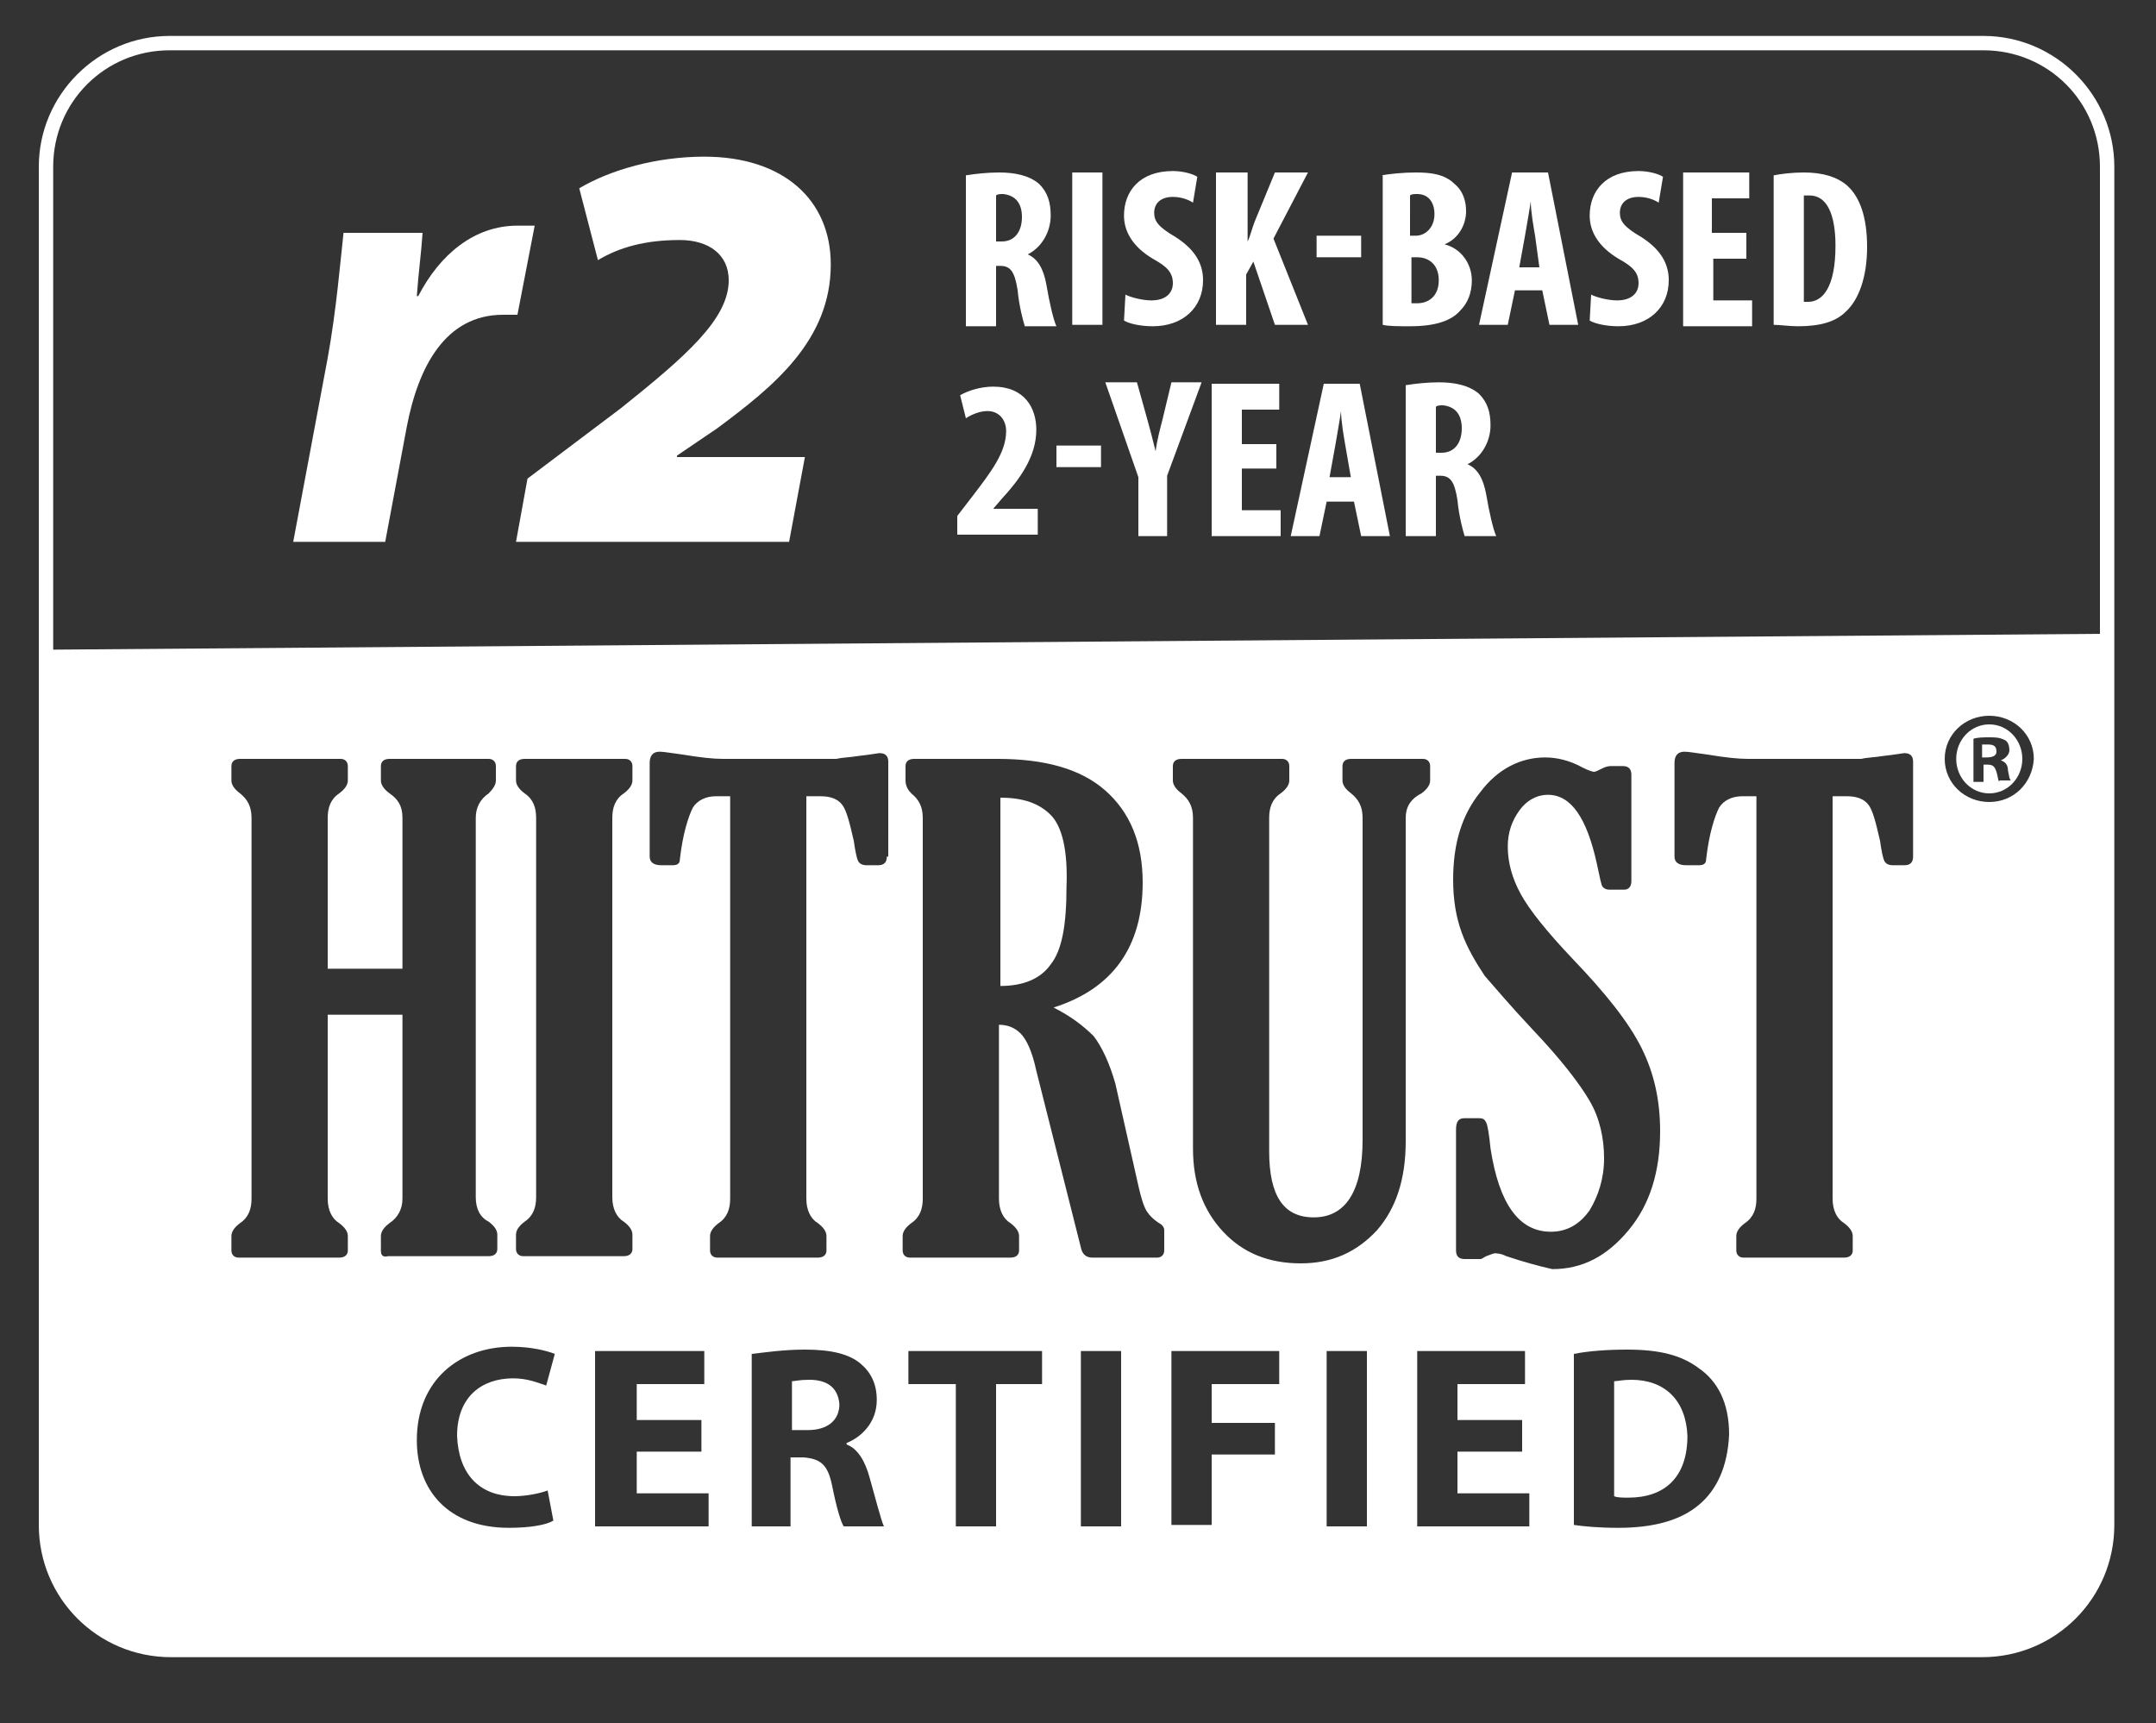 <?xml version="1.0" encoding="UTF-8"?>
<!-- Generator: Adobe Illustrator 27.7.0, SVG Export Plug-In . SVG Version: 6.00 Build 0)  -->
<svg xmlns="http://www.w3.org/2000/svg" xmlns:xlink="http://www.w3.org/1999/xlink" version="1.1" x="0px" y="0px" viewBox="0 0 150 119.9" style="enable-background:new 0 0 150 119.9;" xml:space="preserve">
<rect x="0" y="0" width="150" height="119.9" fill="#333333" stroke="none"/>
<style type="text/css">
	.st0{display:none;}
	.st1{display:inline;}
	.st2{fill:#E6E7E7;}
	.st3{fill:#FFFFFF;}
</style>
<g id="Layer_2" class="st0">
	<g class="st1">
		<path class="st2" d="M133.9,135.5H21.9c-4.5,0-8.1-3.6-8.1-8.1V43.5c0-4.5,3.6-8.1,8.1-8.1h111.9c4.5,0,8.1,3.6,8.1,8.1v83.9    C141.9,131.9,138.3,135.5,133.9,135.5z"></path>
	</g>
	<g class="st1">
		<path class="st2" d="M303.9,135.5H191.9c-4.5,0-8.1-3.6-8.1-8.1V43.5c0-4.5,3.6-8.1,8.1-8.1h111.9c4.5,0,8.1,3.6,8.1,8.1v83.9    C311.9,131.9,308.3,135.5,303.9,135.5z"></path>
	</g>
	<g class="st1">
		<path class="st2" d="M473.9,117.5H361.9c-4.5,0-8.1-3.6-8.1-8.1V43.5c0-4.5,3.6-8.1,8.1-8.1h111.9c4.5,0,8.1,3.6,8.1,8.1v65.9    C481.9,113.9,478.3,117.5,473.9,117.5z"></path>
	</g>
</g>
<g id="Layer_1">
	<g>
		<g>
			<path class="st3" d="M73.1,56.7c-0.8-0.8-1.9-1.2-3.5-1.2v13.1c1.6,0,2.8-0.5,3.5-1.5c0.8-1,1.1-2.8,1.1-5.4     C74.3,59.2,73.9,57.5,73.1,56.7z"></path>
		</g>
		<g>
			<path class="st3" d="M20.4,37.7l2.4-12.8c0.6-3.3,0.9-6.9,1.1-8.7h5.5c-0.1,1.5-0.3,2.9-0.4,4.4h0.1c1.5-2.9,3.9-4.9,6.9-4.9     c0.4,0,0.8,0,1.2,0L36,21.9c-0.3,0-0.7,0-1,0c-4,0-5.9,3.6-6.7,7.8l-1.5,8H20.4z"></path>
			<path class="st3" d="M35.9,37.7l0.8-4.4l6.5-4.9c4.5-3.6,7.5-6.2,7.5-8.9c0-1.8-1.4-2.8-3.4-2.8c-2.4,0-4.2,0.5-5.7,1.4l-1.3-5     c2.2-1.3,5.4-2.2,8.7-2.2c5.5,0,8.8,3,8.8,7.5c0,5.3-4,8.5-7.9,11.4l-2.8,1.9v0.1H56l-1.1,5.9H35.9z"></path>
		</g>
		<g>
			<path class="st3" d="M67.2,12.2c0.6-0.1,1.5-0.2,2.3-0.2c1.1,0,2.1,0.2,2.8,0.8c0.6,0.6,0.8,1.3,0.8,2.2c0,1.1-0.6,2.2-1.6,2.7v0     c0.7,0.3,1.1,1,1.3,2.1c0.2,1.2,0.5,2.5,0.7,2.9h-2.2c-0.1-0.3-0.4-1.4-0.5-2.5c-0.2-1.3-0.5-1.7-1.2-1.7h-0.3v4.2h-2.1V12.2z      M69.3,16.8h0.4c0.9,0,1.4-0.7,1.4-1.7c0-0.9-0.4-1.5-1.3-1.6c-0.2,0-0.4,0-0.5,0.1V16.8z"></path>
			<path class="st3" d="M76.7,12v10.6h-2.1V12H76.7z"></path>
			<path class="st3" d="M78.3,20.5c0.4,0.2,1.2,0.4,1.8,0.4c1,0,1.5-0.5,1.5-1.2c0-0.8-0.5-1.2-1.4-1.7c-1.5-0.9-2-2-2-3     c0-1.7,1.1-3.1,3.4-3.1c0.7,0,1.4,0.2,1.7,0.4l-0.3,1.8c-0.3-0.2-0.8-0.4-1.4-0.4c-0.9,0-1.3,0.5-1.3,1.1c0,0.6,0.3,1,1.5,1.7     c1.4,0.9,1.9,1.9,1.9,3c0,1.9-1.4,3.2-3.5,3.2c-0.9,0-1.7-0.2-2-0.4L78.3,20.5z"></path>
			<path class="st3" d="M84.7,12h2.1v4.8h0c0.2-0.4,0.3-0.9,0.5-1.4l1.4-3.4h2.3l-2.4,4.6l2.4,6h-2.3l-1.5-4.4l-0.5,0.9v3.5h-2.1V12     z"></path>
			<path class="st3" d="M94.7,16.4v1.5h-3.1v-1.5H94.7z"></path>
			<path class="st3" d="M96.1,12.2c0.6-0.1,1.5-0.2,2.4-0.2c1,0,2,0.1,2.7,0.8c0.6,0.5,0.8,1.2,0.8,1.9c0,0.9-0.5,1.9-1.5,2.3V17     c1.2,0.3,1.9,1.4,1.9,2.5c0,0.9-0.3,1.6-0.8,2.1c-0.6,0.7-1.7,1.1-3.5,1.1c-0.8,0-1.5,0-1.9-0.1V12.2z M98.1,16.4h0.4     c0.7,0,1.3-0.6,1.3-1.5c0-0.8-0.4-1.4-1.2-1.4c-0.2,0-0.4,0-0.5,0.1V16.4z M98.1,21.1c0.1,0,0.3,0,0.5,0c0.8,0,1.5-0.5,1.5-1.6     c0-1.1-0.7-1.6-1.5-1.6h-0.4V21.1z"></path>
			<path class="st3" d="M105.4,20.2l-0.5,2.4h-2l2.3-10.6h2.5l2.1,10.6h-2l-0.5-2.4H105.4z M107.1,18.6l-0.3-2.2     c-0.1-0.6-0.3-1.7-0.3-2.4h0c-0.1,0.7-0.3,1.8-0.4,2.4l-0.4,2.2H107.1z"></path>
			<path class="st3" d="M110.7,20.5c0.4,0.2,1.2,0.4,1.8,0.4c1,0,1.5-0.5,1.5-1.2c0-0.8-0.5-1.2-1.4-1.7c-1.5-0.9-2-2-2-3     c0-1.7,1.1-3.1,3.4-3.1c0.7,0,1.4,0.2,1.7,0.4l-0.3,1.8c-0.3-0.2-0.8-0.4-1.4-0.4c-0.9,0-1.3,0.5-1.3,1.1c0,0.6,0.3,1,1.5,1.7     c1.4,0.9,1.9,1.9,1.9,3c0,1.9-1.4,3.2-3.5,3.2c-0.9,0-1.7-0.2-2-0.4L110.7,20.5z"></path>
			<path class="st3" d="M121.6,18h-2.4v2.9h2.7v1.8h-4.8V12h4.6v1.8h-2.6v2.4h2.4V18z"></path>
			<path class="st3" d="M123.4,12.2c0.5-0.1,1.3-0.2,2.1-0.2c1.3,0,2.3,0.3,3,0.9c0.9,0.8,1.4,2.2,1.4,4.3c0,2.1-0.6,3.7-1.5,4.5     c-0.7,0.7-1.8,1-3.3,1c-0.6,0-1.3-0.1-1.7-0.1V12.2z M125.4,21c0.1,0,0.3,0,0.4,0c1,0,1.9-1,1.9-3.9c0-2.2-0.6-3.5-1.8-3.5     c-0.1,0-0.3,0-0.4,0V21z"></path>
			<path class="st3" d="M66.6,37.3v-1.4l1-1.3c1.3-1.7,2.4-3.1,2.4-4.6c0-0.8-0.5-1.4-1.3-1.4c-0.6,0-1.2,0.3-1.5,0.5l-0.4-1.6     c0.5-0.3,1.4-0.6,2.3-0.6c2.2,0,3,1.5,3,3c0,1.9-1.2,3.5-2.4,4.8l-0.6,0.7v0h3.1v1.8H66.6z"></path>
			<path class="st3" d="M76.6,31v1.5h-3.1V31H76.6z"></path>
			<path class="st3" d="M79.2,37.3v-4.1l-2.3-6.6h2.2l0.7,2.5c0.2,0.7,0.4,1.5,0.6,2.3h0c0.1-0.8,0.3-1.5,0.5-2.3l0.6-2.5h2.1     l-2.4,6.5v4.2H79.2z"></path>
			<path class="st3" d="M88.8,32.6h-2.4v2.9h2.7v1.8h-4.8V26.7H89v1.8h-2.6v2.4h2.4V32.6z"></path>
			<path class="st3" d="M92.3,34.9l-0.5,2.4h-2l2.3-10.6h2.5l2.1,10.6h-2l-0.5-2.4H92.3z M94,33.3L93.6,31c-0.1-0.6-0.3-1.7-0.3-2.4     h0c-0.1,0.7-0.3,1.8-0.4,2.4l-0.4,2.2H94z"></path>
			<path class="st3" d="M97.8,26.8c0.6-0.1,1.5-0.2,2.3-0.2c1.1,0,2.1,0.2,2.8,0.8c0.6,0.6,0.8,1.3,0.8,2.2c0,1.1-0.6,2.2-1.6,2.7v0     c0.7,0.3,1.1,1,1.3,2.1c0.2,1.2,0.5,2.5,0.7,2.9h-2.2c-0.1-0.3-0.4-1.4-0.5-2.5c-0.2-1.3-0.5-1.7-1.2-1.7h-0.3v4.2h-2.1V26.8z      M99.9,31.5h0.4c0.9,0,1.4-0.7,1.4-1.7c0-0.9-0.4-1.5-1.3-1.6c-0.2,0-0.4,0-0.5,0.1V31.5z"></path>
		</g>
		<g>
			<path class="st3" d="M56.3,96c-0.7,0-1,0.1-1.2,0.1v3.4h1.1c1.4,0,2.2-0.7,2.2-1.8C58.3,96.5,57.5,96,56.3,96z"></path>
		</g>
		<g>
			<path class="st3" d="M113.5,96c-0.6,0-1,0.1-1.2,0.1v8c0.2,0.1,0.6,0.1,1,0.1c2.5,0,4.1-1.4,4.1-4.3     C117.3,97.4,115.8,96,113.5,96z"></path>
		</g>
		<g>
			<g>
				<path class="st3" d="M138,2.5H11.8c-5,0-9.1,4.1-9.1,9.1v33.7v59.8v1c0,5.1,4.1,9.2,9.2,9.2h126c5.1,0,9.2-4.1,9.2-9.2v-1v-61      V11.6C147.1,6.6,143,2.5,138,2.5z M26.5,87v-1c0-0.3,0.2-0.6,0.6-0.9c0.6-0.4,0.9-1,0.9-1.7V70.6h-5.2v12.8      c0,0.8,0.3,1.4,0.8,1.7c0.4,0.3,0.6,0.6,0.6,0.9v1c0,0.3-0.2,0.5-0.6,0.5h-7c-0.3,0-0.5-0.2-0.5-0.5v-1c0-0.3,0.2-0.6,0.6-0.9      c0.6-0.4,0.8-1,0.8-1.7V56.9c0-0.8-0.3-1.3-0.8-1.7c-0.4-0.3-0.6-0.6-0.6-0.9v-1c0-0.3,0.2-0.5,0.6-0.5h7c0.3,0,0.5,0.2,0.5,0.5      v1c0,0.3-0.2,0.6-0.6,0.9c-0.6,0.4-0.8,1-0.8,1.7v10.5h5.2V56.9c0-0.8-0.3-1.3-0.9-1.7c-0.4-0.3-0.6-0.6-0.6-0.9v-1      c0-0.3,0.2-0.5,0.6-0.5H34c0.3,0,0.5,0.2,0.5,0.5v1c0,0.3-0.2,0.6-0.5,0.9c-0.6,0.4-0.9,1-0.9,1.7v26.4c0,0.8,0.3,1.4,0.9,1.7      c0.4,0.3,0.6,0.6,0.6,0.9v1c0,0.3-0.2,0.5-0.6,0.5H27C26.6,87.5,26.5,87.3,26.5,87z M35.8,104.1c0.8,0,1.8-0.2,2.3-0.4l0.4,2.1      c-0.5,0.3-1.6,0.5-3.1,0.5c-4.2,0-6.4-2.6-6.4-6.1c0-4.2,3-6.5,6.6-6.5c1.4,0,2.5,0.3,3,0.5l-0.6,2.2c-0.6-0.2-1.3-0.5-2.3-0.5      c-2.2,0-3.9,1.3-3.9,4C31.9,102.5,33.3,104.1,35.8,104.1z M36.5,55.2c-0.4-0.3-0.6-0.6-0.6-0.9v-1c0-0.3,0.2-0.5,0.6-0.5h7      c0.3,0,0.5,0.2,0.5,0.5v1c0,0.3-0.2,0.6-0.6,0.9c-0.6,0.4-0.8,1-0.8,1.7v26.4c0,0.8,0.3,1.4,0.8,1.7c0.4,0.3,0.6,0.6,0.6,0.9v1      c0,0.3-0.2,0.5-0.6,0.5h-7c-0.3,0-0.5-0.2-0.5-0.5v-1c0-0.3,0.2-0.6,0.6-0.9c0.6-0.4,0.8-1,0.8-1.7V56.9      C37.3,56.2,37.1,55.6,36.5,55.2z M49.2,106.2h-7.8V94H49v2.3h-4.7v2.5h4.5v2.2h-4.5v2.9h5V106.2z M58.7,106.2      c-0.2-0.3-0.5-1.3-0.8-2.8c-0.3-1.5-0.8-1.9-2-2H55v4.8h-2.7v-12c0.9-0.1,2.2-0.3,3.7-0.3c1.8,0,3.1,0.3,3.9,1      c0.7,0.6,1.1,1.4,1.1,2.5c0,1.6-1.1,2.6-2.1,3v0.1c0.8,0.3,1.3,1.2,1.6,2.3c0.4,1.4,0.8,3,1,3.4H58.7z M61.7,59.6      c0,0.4-0.2,0.6-0.6,0.6h-0.8c-0.3,0-0.5-0.1-0.6-0.3c-0.1-0.2-0.2-0.7-0.3-1.4c-0.3-1.3-0.5-2.1-0.8-2.5      c-0.3-0.4-0.8-0.6-1.5-0.6h-1v28c0,0.8,0.3,1.4,0.8,1.7c0.4,0.3,0.6,0.6,0.6,0.9v1c0,0.3-0.2,0.5-0.6,0.5h-7      c-0.3,0-0.5-0.2-0.5-0.5v-1c0-0.3,0.2-0.6,0.6-0.9c0.6-0.4,0.8-1,0.8-1.7v-28h-1c-0.7,0-1.3,0.3-1.6,0.8      c-0.3,0.6-0.7,1.8-0.9,3.6c0,0.3-0.2,0.4-0.5,0.4H46c-0.5,0-0.8-0.2-0.8-0.6v-6.5c0-0.5,0.2-0.8,0.7-0.8c0.3,0,0.8,0.1,1.6,0.2      c1.2,0.2,2.1,0.3,2.8,0.3h7.9c0.4-0.1,0.9-0.1,1.5-0.2c0.9-0.1,1.4-0.2,1.5-0.2c0.4,0,0.6,0.2,0.6,0.6V59.6z M72.6,96.3h-3.3      v9.9h-2.8v-9.9h-3.3V94h9.3V96.3z M78,106.2h-2.8V94H78V106.2z M81,87c0,0.3-0.2,0.5-0.5,0.5H76c-0.4,0-0.7-0.2-0.8-0.7      l-3.1-12.3c-0.3-1.4-0.7-2.2-1.1-2.6c-0.4-0.4-0.9-0.6-1.5-0.6v12.1c0,0.8,0.3,1.4,0.8,1.7c0.4,0.3,0.6,0.6,0.6,0.9v1      c0,0.3-0.2,0.5-0.6,0.5h-7c-0.3,0-0.5-0.2-0.5-0.5v-1c0-0.3,0.2-0.6,0.6-0.9c0.6-0.4,0.8-1,0.8-1.7V56.9c0-0.8-0.3-1.3-0.8-1.7      C63.2,55,63,54.7,63,54.3v-1c0-0.3,0.2-0.5,0.6-0.5h5.8c3.3,0,5.8,0.7,7.5,2.2c1.7,1.5,2.6,3.6,2.6,6.4c0,4.5-2.1,7.4-6.2,8.7      c1.2,0.6,2.1,1.3,2.8,2c0.6,0.8,1.1,1.9,1.5,3.3l1.6,7.1c0.2,0.9,0.4,1.5,0.6,1.8c0.2,0.3,0.5,0.6,1,0.9      c0.1,0.1,0.2,0.2,0.2,0.4V87z M89,96.3h-4.7V99h4.4v2.2h-4.4v4.9h-2.8V94H89V96.3z M95.1,106.2h-2.8V94h2.8V106.2z M97.8,56.9      v22.5c0,2.7-0.7,4.7-2,6.2c-1.4,1.5-3.1,2.3-5.3,2.3c-2.2,0-4-0.7-5.4-2.2c-1.4-1.5-2.1-3.4-2.1-5.8V56.9c0-0.8-0.3-1.3-0.8-1.7      c-0.4-0.3-0.6-0.6-0.6-0.9v-1c0-0.3,0.2-0.5,0.6-0.5h7c0.3,0,0.5,0.2,0.5,0.5v1c0,0.3-0.2,0.6-0.6,0.9c-0.6,0.4-0.8,1-0.8,1.7      v23.2c0,3.1,1,4.6,3.1,4.6c2.2,0,3.4-1.8,3.4-5.4V56.9c0-0.8-0.3-1.3-0.8-1.7c-0.4-0.3-0.6-0.6-0.6-0.9v-1      c0-0.3,0.2-0.5,0.6-0.5h5c0.3,0,0.5,0.2,0.5,0.5v1c0,0.3-0.2,0.6-0.6,0.9C98.1,55.6,97.8,56.2,97.8,56.9z M106.4,106.2h-7.8V94      h7.5v2.3h-4.7v2.5h4.5v2.2h-4.5v2.9h5V106.2z M104.8,87.4c-0.4-0.2-0.7-0.2-0.8-0.2c-0.1,0-0.3,0.1-0.6,0.2      c-0.2,0.1-0.3,0.2-0.4,0.2h-1.1c-0.4,0-0.6-0.2-0.6-0.6v-8.4c0-0.6,0.2-0.8,0.6-0.8h1c0.3,0,0.4,0.1,0.5,0.3      c0.1,0.2,0.2,0.8,0.3,1.8c0.6,3.9,2,5.8,4.2,5.8c1.1,0,2-0.5,2.7-1.5c0.6-1,1-2.2,1-3.6c0-1.4-0.3-2.8-1-4c-0.7-1.2-2-2.9-4-5      c-1.5-1.6-2.6-2.9-3.3-3.7c-0.6-0.9-1.2-1.9-1.6-3c-0.4-1.1-0.6-2.3-0.6-3.7c0-2.5,0.6-4.5,1.9-6.1c1.2-1.6,2.8-2.4,4.5-2.4      c0.8,0,1.7,0.2,2.6,0.7c0.4,0.2,0.7,0.3,0.8,0.3c0.1,0,0.3-0.1,0.5-0.2c0.2-0.1,0.4-0.2,0.7-0.2h0.8c0.4,0,0.6,0.2,0.6,0.6v7.4      c0,0.4-0.2,0.6-0.5,0.6h-1c-0.3,0-0.4-0.1-0.5-0.2c-0.1-0.1-0.2-0.7-0.4-1.6c-0.7-3.2-1.8-4.8-3.4-4.8c-0.8,0-1.5,0.4-2,1.1      c-0.5,0.7-0.8,1.5-0.8,2.5c0,1.1,0.3,2.2,0.9,3.3c0.6,1.1,1.8,2.6,3.6,4.5c2.3,2.4,3.9,4.4,4.8,6.2c0.9,1.8,1.3,3.7,1.3,5.8      c0,2.8-0.7,5.1-2.2,6.9c-1.5,1.8-3.2,2.7-5.3,2.7C107.1,88.1,106,87.8,104.8,87.4z M118.2,104.7c-1.3,1.1-3.2,1.6-5.6,1.6      c-1.4,0-2.4-0.1-3.1-0.2V94.2c1-0.2,2.3-0.3,3.7-0.3c2.3,0,3.8,0.4,5,1.3c1.3,0.9,2.1,2.4,2.1,4.6      C120.2,102.1,119.4,103.7,118.2,104.7z M133.1,59.6c0,0.4-0.2,0.6-0.6,0.6h-0.8c-0.3,0-0.5-0.1-0.6-0.3      c-0.1-0.2-0.2-0.7-0.3-1.4c-0.3-1.3-0.5-2.1-0.8-2.5c-0.3-0.4-0.8-0.6-1.5-0.6h-1v28c0,0.8,0.3,1.4,0.8,1.7      c0.4,0.3,0.6,0.6,0.6,0.9v1c0,0.3-0.2,0.5-0.6,0.5h-7c-0.3,0-0.5-0.2-0.5-0.5v-1c0-0.3,0.2-0.6,0.6-0.9c0.6-0.4,0.8-1,0.8-1.7      v-28h-1c-0.7,0-1.3,0.3-1.6,0.8c-0.3,0.6-0.7,1.8-0.9,3.6c0,0.3-0.2,0.4-0.5,0.4h-0.9c-0.5,0-0.8-0.2-0.8-0.6v-6.5      c0-0.5,0.2-0.8,0.7-0.8c0.3,0,0.8,0.1,1.6,0.2c1.2,0.2,2.1,0.3,2.8,0.3h7.9c0.4-0.1,0.9-0.1,1.5-0.2c0.9-0.1,1.4-0.2,1.5-0.2      c0.4,0,0.6,0.2,0.6,0.6V59.6z M138.4,55.8c-1.7,0-3.1-1.3-3.1-3c0-1.7,1.4-3,3.1-3c1.7,0,3.1,1.3,3.1,3      C141.4,54.5,140.1,55.8,138.4,55.8z M146.1,44.1L3.7,45.2V11.6c0-4.5,3.6-8.1,8.1-8.1H138c4.5,0,8.1,3.6,8.1,8.1V44.1z"></path>
			</g>
			<g>
				<path class="st3" d="M138.4,50.4c-1.3,0-2.3,1.1-2.3,2.4c0,1.3,1,2.4,2.3,2.4c1.3,0,2.3-1.1,2.3-2.4      C140.7,51.5,139.7,50.4,138.4,50.4z M139.1,54.4c-0.1-0.1-0.1-0.4-0.2-0.7c-0.1-0.3-0.2-0.5-0.6-0.5h-0.3v1.2h-0.7v-3      c0.3-0.1,0.7-0.1,1.2-0.1c0.6,0,0.8,0.1,1,0.2c0.2,0.1,0.3,0.4,0.3,0.7c0,0.3-0.3,0.6-0.6,0.7v0c0.3,0.1,0.5,0.3,0.5,0.7      c0.1,0.5,0.1,0.6,0.2,0.7H139.1z"></path>
			</g>
			<g>
				<path class="st3" d="M138.3,51.8c-0.2,0-0.3,0-0.4,0v0.9h0.3c0.4,0,0.7-0.1,0.7-0.4C138.9,51.9,138.7,51.8,138.3,51.8z"></path>
			</g>
		</g>
	</g>
</g>
</svg>
